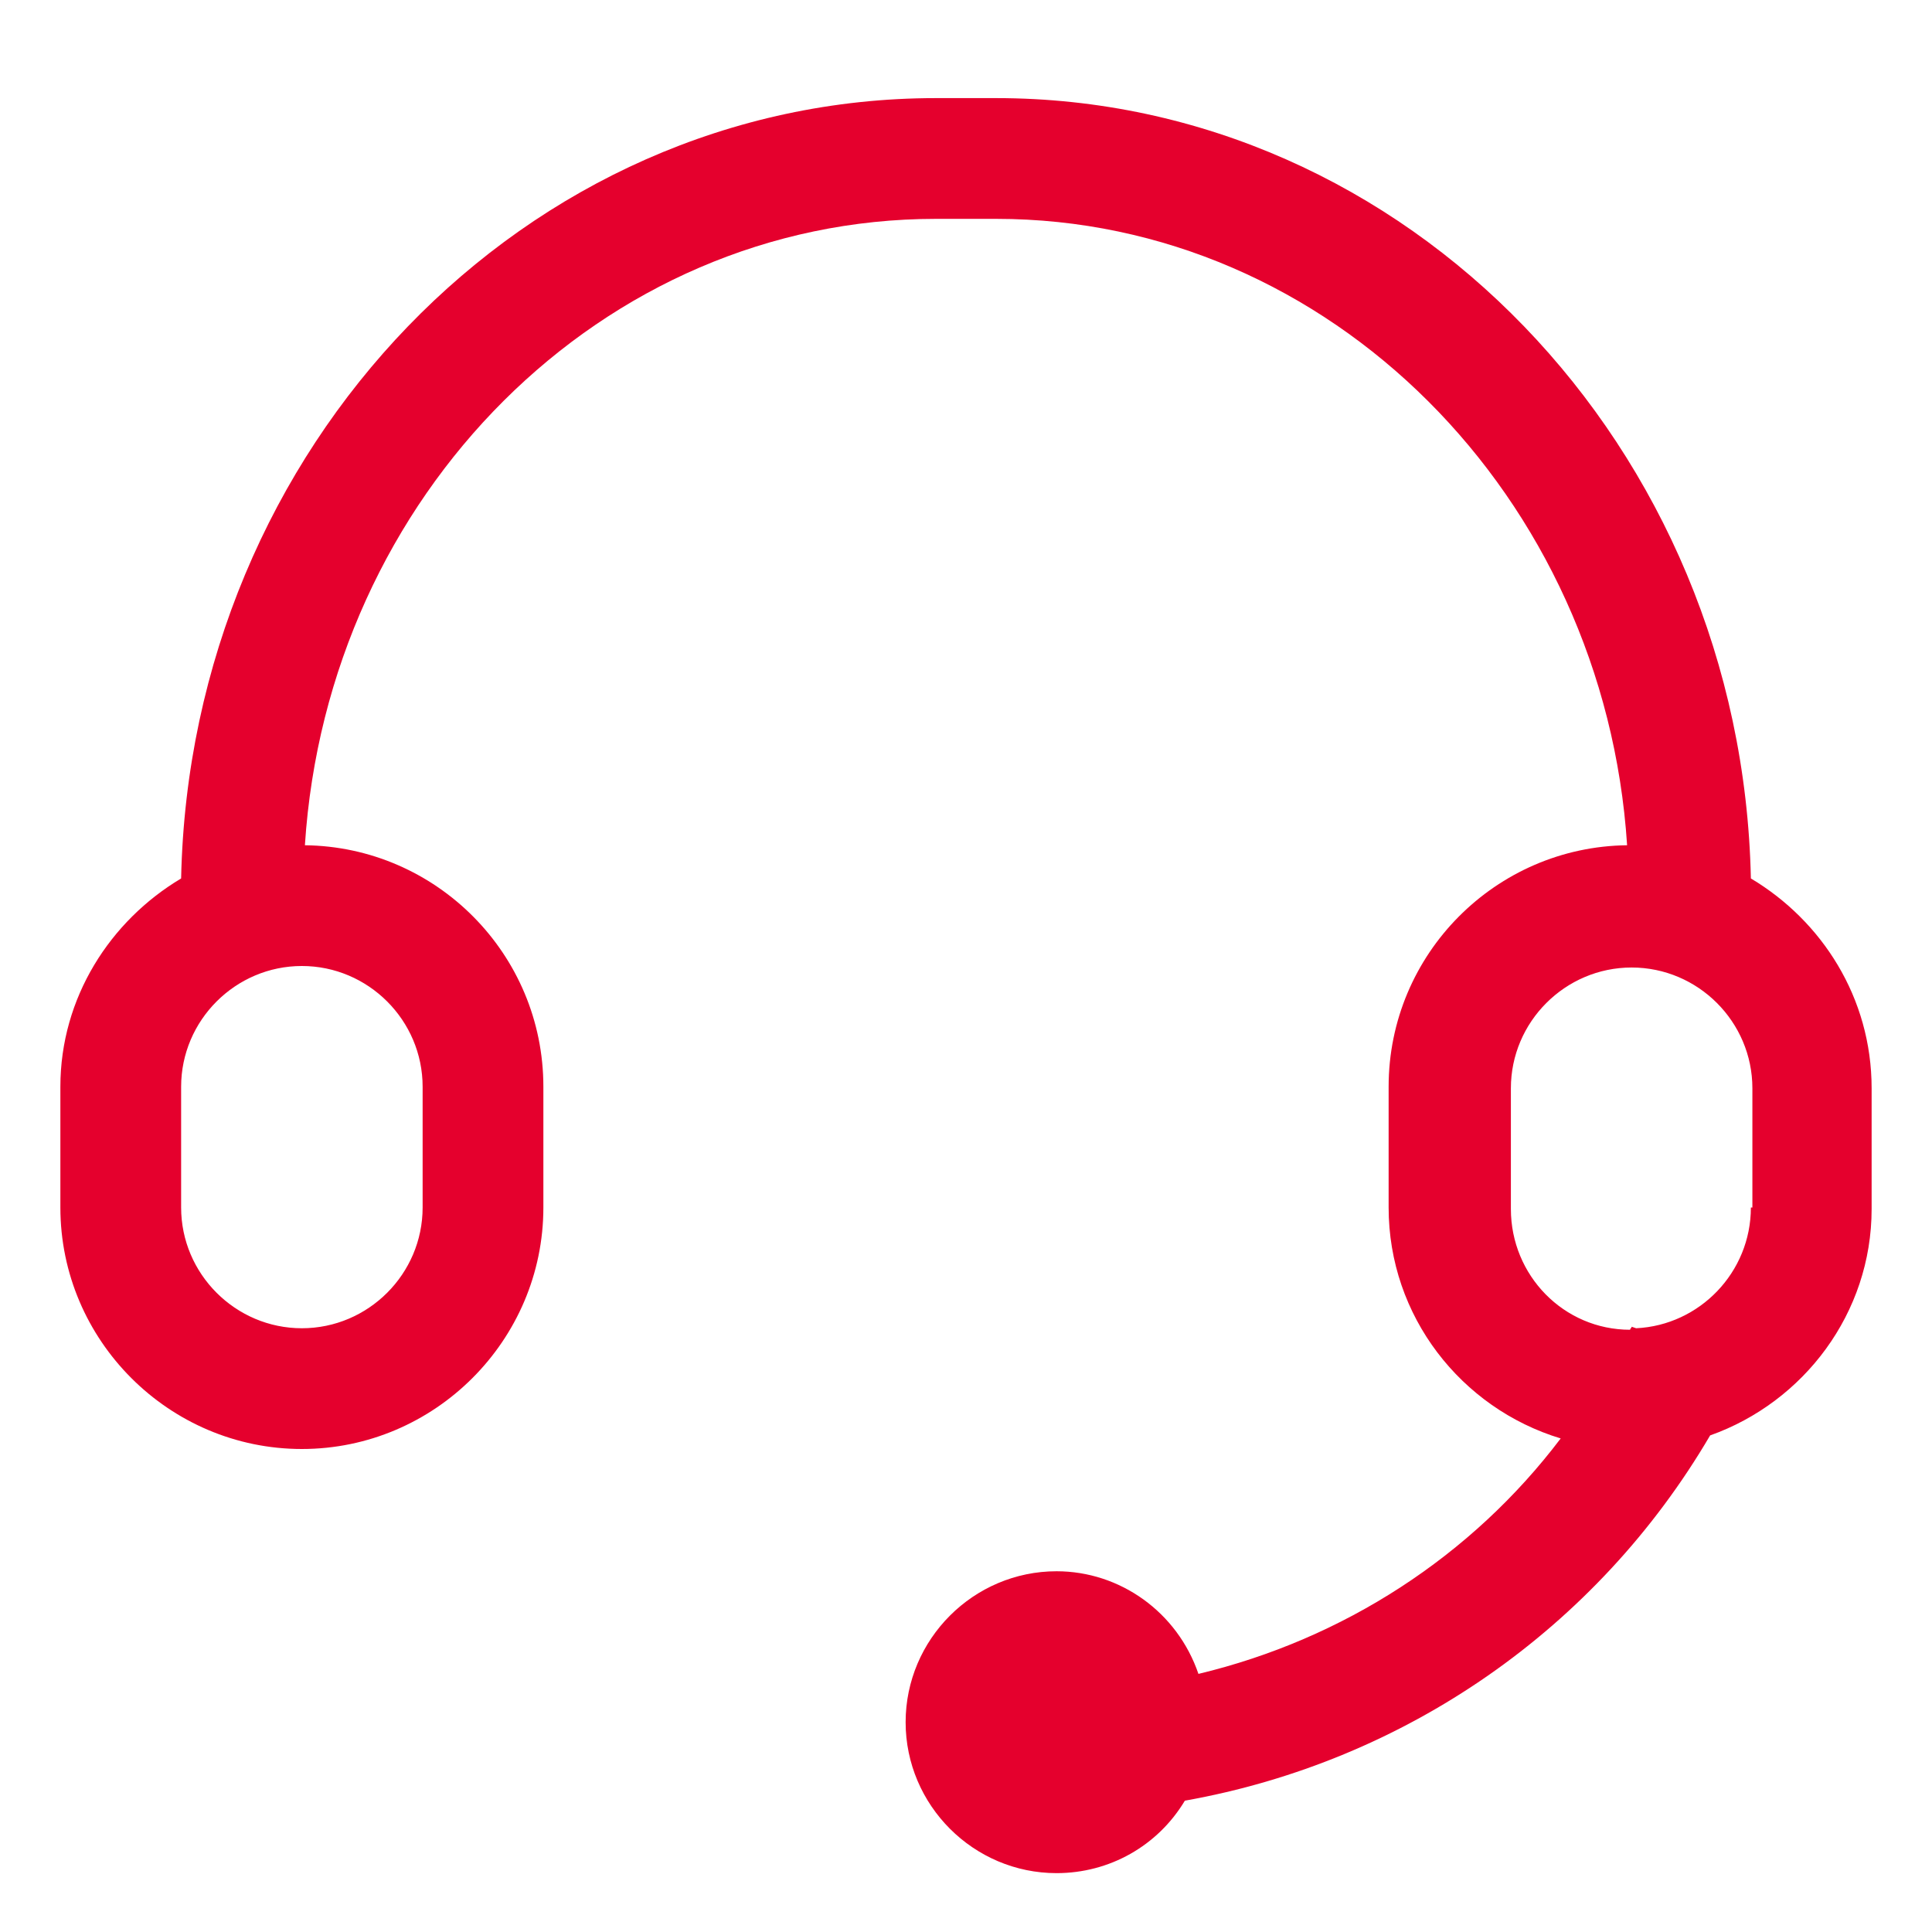<?xml version="1.0" encoding="utf-8"?>
<!-- Generator: Adobe Illustrator 23.0.2, SVG Export Plug-In . SVG Version: 6.00 Build 0)  -->
<svg version="1.1" id="图层_1" xmlns="http://www.w3.org/2000/svg" xmlns:xlink="http://www.w3.org/1999/xlink" x="0px" y="0px"
	 viewBox="0 0 128 128" style="enable-background:new 0 0 128 128;" xml:space="preserve">
<style type="text/css">
	.st0{fill:#E5002D;}
</style>
<path class="st0" d="M116,58.2C115.4,29.6,93.2,6.5,66,6.5h-4c-27.2,0-49.4,23.1-50,51.7C7.3,61,4,66.1,4,72v8c0,8.8,7.2,16,16,16
	s16-7.2,16-16v-8c0-8.8-7.1-15.9-15.8-16C21.7,32.8,39.9,14.5,62,14.5h4c22.1,0,40.3,18.4,41.8,41.5C99.1,56.1,92,63.2,92,72v8
	c0,7.2,4.8,13.3,11.4,15.3c-5.9,7.8-14.4,13.3-24,15.6c-1.4-4.1-5.2-6.8-9.4-6.8c-5.5,0-10,4.5-10,10s4.5,10,10,10
	c3.5,0,6.7-1.8,8.5-4.8c14.6-2.6,27.3-11.4,34.8-24.2c6.2-2.2,10.7-8.1,10.7-15v-8C124,66.1,120.7,61,116,58.2z M28,72v8
	c0,4.4-3.6,8-8,8s-8-3.6-8-8v-8c0-4.4,3.6-8,8-8S28,67.6,28,72z M116,80c0,4.3-3.4,7.8-7.6,8l-0.3-0.1c0,0.1-0.1,0.1-0.1,0.2
	c-4.4,0-7.9-3.6-7.9-8v-8c0-4.4,3.6-8,8-8s8,3.6,8,8V80z"/>
</svg>
